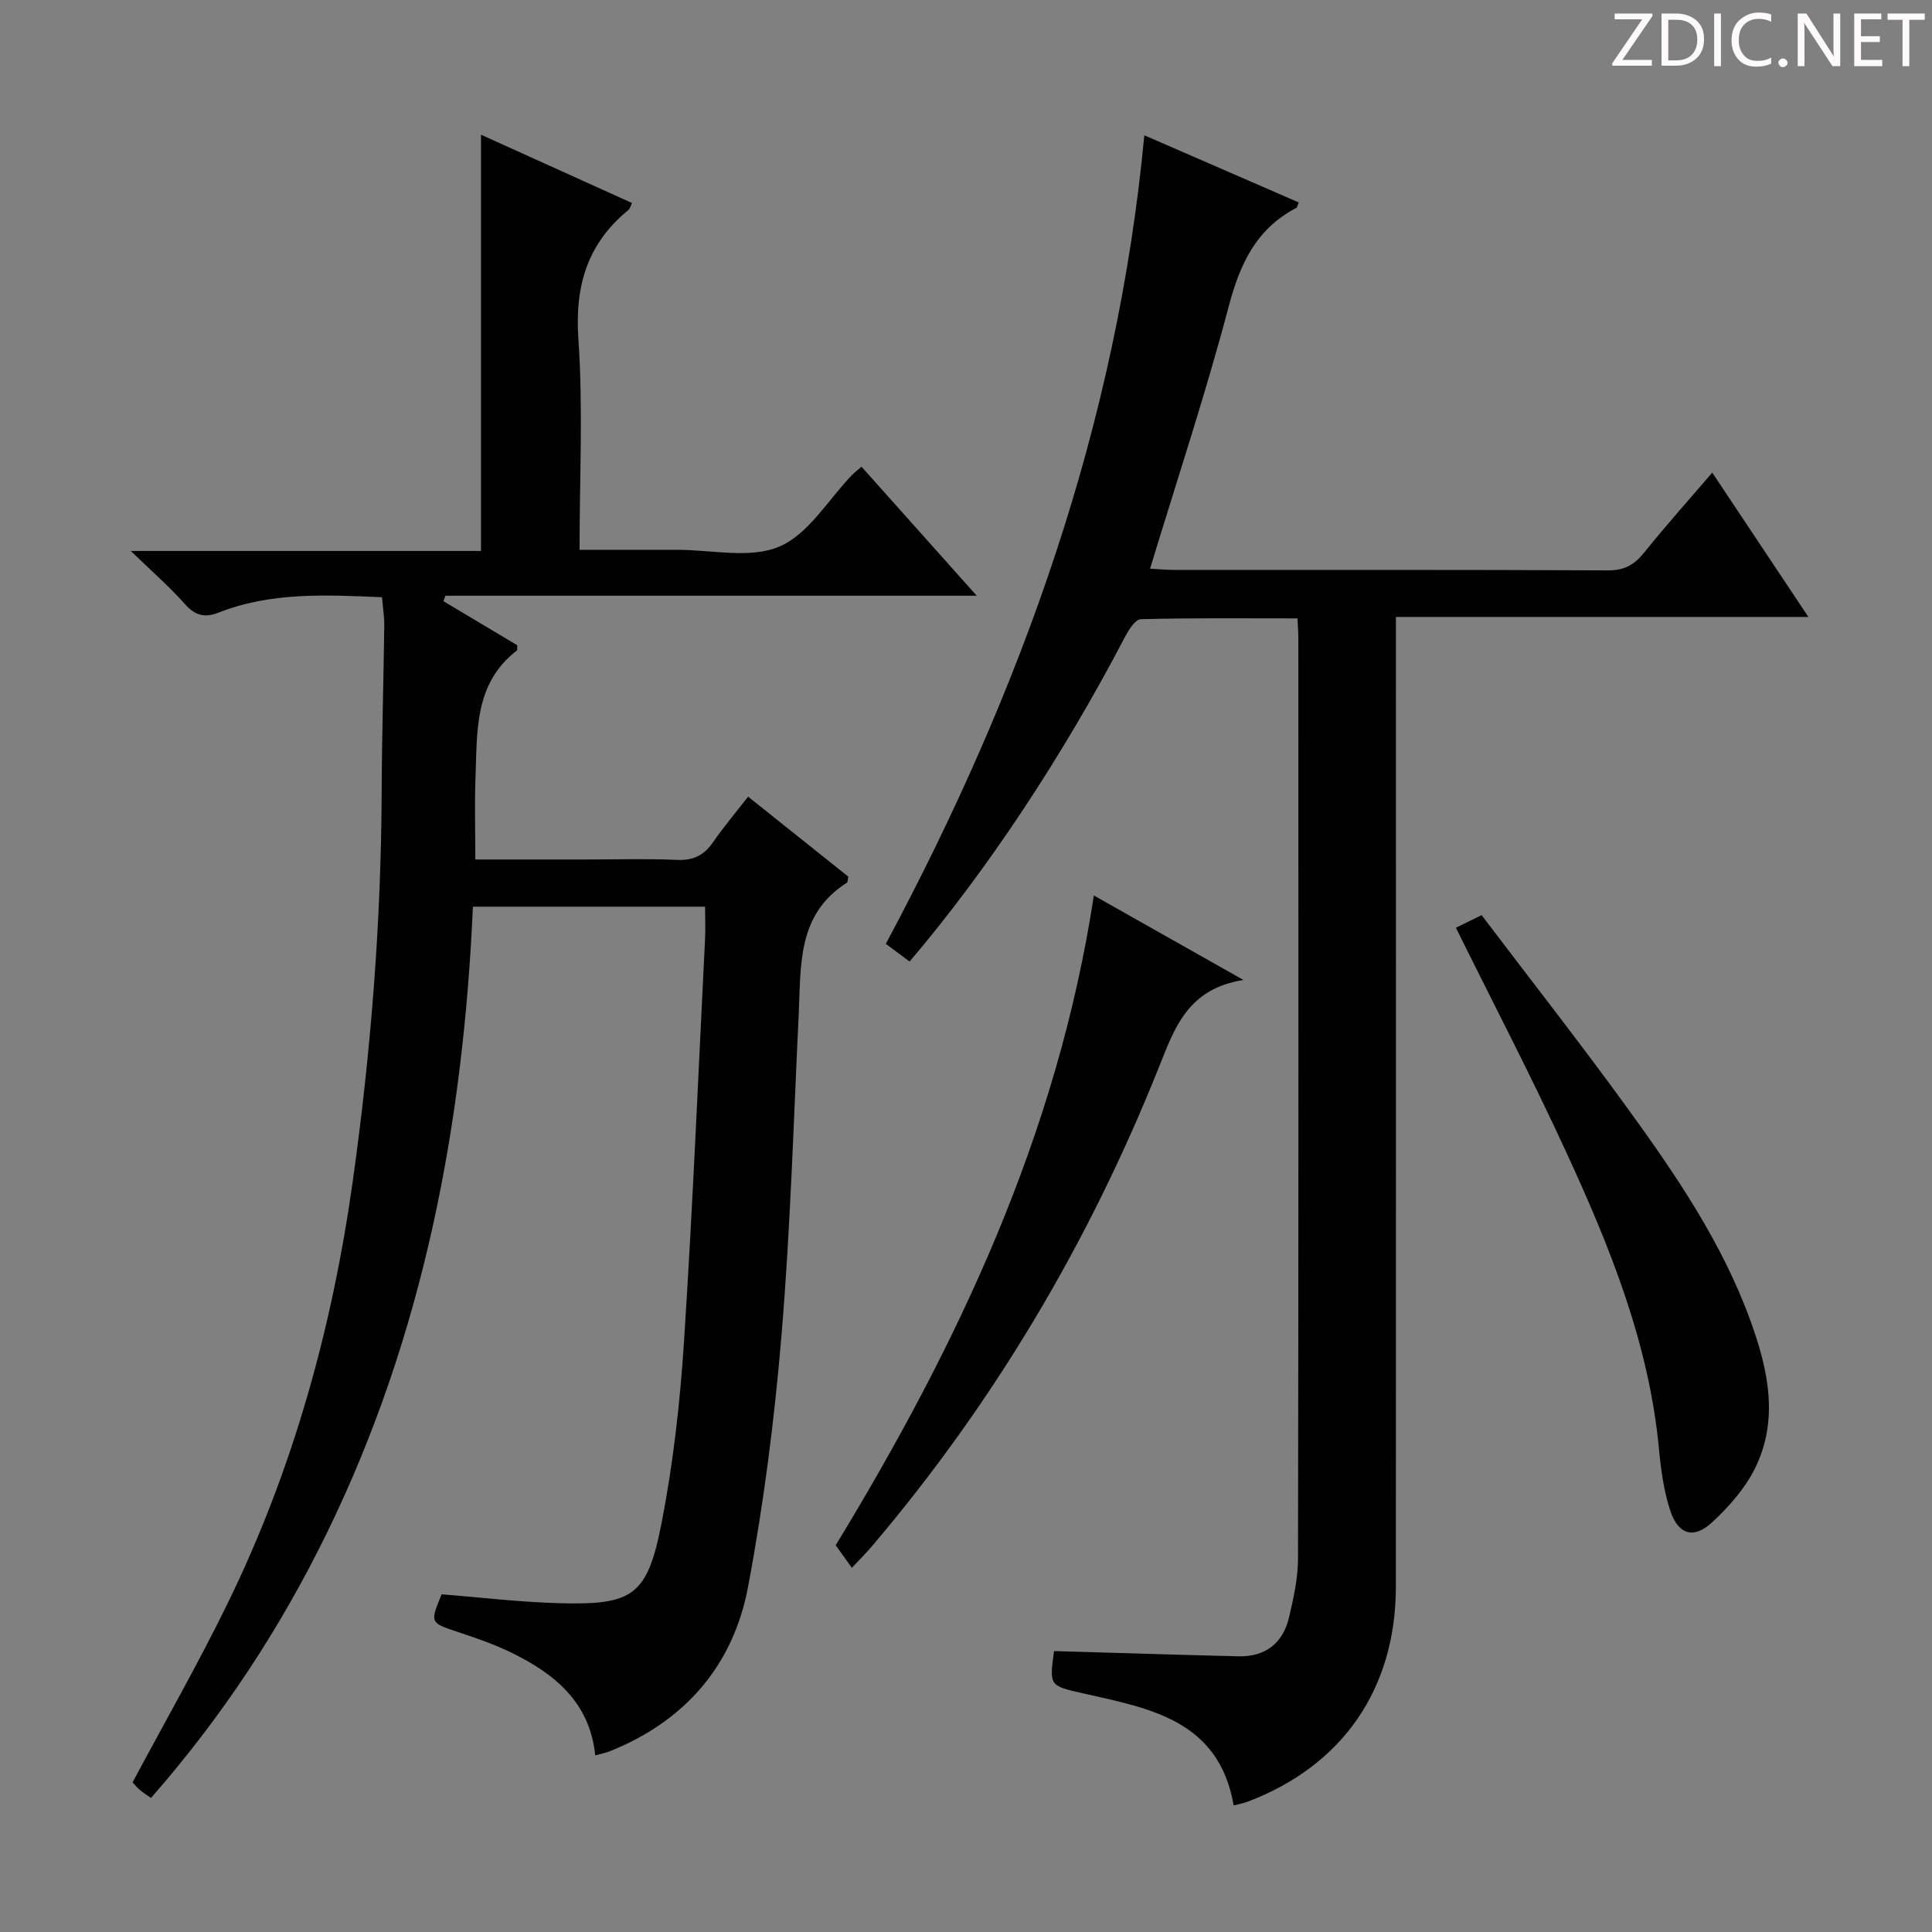 <svg enable-background="new 0 0 400 400" viewBox="0 0 400 400" xmlns="http://www.w3.org/2000/svg"><rect x="0" y="0" width="400" height="400" fill="#808080" stroke="none"/><g fill="#fcfafa"><path d="m342.2 3.2-6.3 9.2h6.1v1.2h-8.2v-.5l6.2-9.1h-5.7v-1.2h7.8v.4z"/><path d="m344 13.7v-10.9h3.1c1.6 0 3 .5 4.1 1.4 1.1 1 1.6 2.2 1.6 3.9s-.5 3-1.6 4-2.5 1.5-4.2 1.5h-3zm1.4-9.6v8.4h1.6c1.4 0 2.5-.4 3.2-1.1.8-.8 1.2-1.8 1.2-3.2s-.4-2.4-1.2-3.1-1.8-1-3.1-1z"/><path d="m356.3 2.8v10.9h-1.4v-10.9z"/><path d="m366.6 13.2c-.8.4-1.8.6-3 .6-1.6 0-2.8-.5-3.7-1.5s-1.4-2.3-1.4-3.9c0-1.7.5-3.2 1.6-4.2s2.4-1.6 4-1.6c1 0 1.9.1 2.6.4v1.5c-.8-.4-1.6-.6-2.6-.6-1.2 0-2.2.4-3 1.2s-1.1 1.9-1.1 3.3c0 1.3.4 2.3 1.1 3.1s1.6 1.1 2.8 1.1c1.1 0 2-.2 2.8-.7v1.3z"/><path d="m368.2 13c0-.3.1-.5.3-.6.2-.2.4-.3.6-.3.3 0 .5.1.7.3s.3.4.3.6-.1.5-.3.6c-.2.2-.4.3-.7.3s-.5-.1-.6-.3c-.2-.2-.3-.4-.3-.6z"/><path d="m381.1 13.7h-1.7l-5.5-8.4c-.2-.2-.3-.5-.4-.7 0 .2.1.8.1 1.5v7.6h-1.4v-10.9h1.8l5.3 8.3c.3.4.4.6.4.8 0-.3-.1-.8-.1-1.6v-7.5h1.4v10.9z"/><path d="m389.7 13.7h-5.8v-10.9h5.6v1.2h-4.2v3.5h3.9v1.2h-3.9v3.7h4.4z"/><path d="m398.4 4.1h-3.1v9.6h-1.4v-9.6h-3.1v-1.3h7.7v1.3z"/></g><path d="m123.24 363.43c-1.12-10.91-8.3-16.8-17.14-21.16-3.56-1.76-7.36-3.07-11.14-4.33-5.95-1.98-5.98-1.89-3.52-7.86 8.07.64 16.14 1.62 24.24 1.84 15.4.43 18.36-1.5 21.32-16.74 2.4-12.34 3.81-24.94 4.62-37.49 1.8-27.71 2.96-55.47 4.35-83.21.11-2.14.01-4.3.01-6.76-16.02 0-31.78 0-48.07 0-1.98 45.13-10.26 88.73-30.18 129.56-9.68 19.84-21.71 38.13-36.47 54.97-.81-.58-1.62-1.08-2.33-1.69-.63-.54-1.15-1.19-1.48-1.55 6.64-12.44 13.56-24.52 19.66-37.01 13.53-27.68 21.66-57 25.93-87.48 3.75-26.72 5.87-53.52 5.98-80.5.04-11.48.39-22.96.54-34.43.02-1.93-.3-3.87-.47-5.94-11.78-.51-23.07-1.07-33.91 3.21-2.77 1.09-4.79.59-6.88-1.77-3.17-3.58-6.81-6.75-11.22-11.02h72.51c0-28.77 0-56.99 0-86.18 10.96 4.96 21.04 9.52 31.26 14.14-.32.65-.41 1.16-.72 1.42-8.52 6.97-11.15 15.72-10.38 26.75.99 14.24.24 28.61.24 43.63 6.92 0 13.52.01 20.12 0 7.16-.02 15.18 1.92 21.25-.67 6.04-2.57 10.12-9.72 15.07-14.85.45-.47.99-.86 1.94-1.68 7.72 8.64 15.36 17.2 23.85 26.71-37.56 0-73.78 0-110 0-.14.38-.27.76-.41 1.13 5.11 3.05 10.22 6.1 15.27 9.11-.03.49.09.98-.08 1.11-8.83 6.8-8.19 16.71-8.55 26.23-.21 5.46-.04 10.93-.04 17.03h22.77c6.33 0 12.67-.2 18.99.08 3.39.15 5.61-.96 7.48-3.69 2.15-3.12 4.61-6.02 7.24-9.4 7.18 5.73 14.02 11.19 20.74 16.56-.14.67-.1 1.14-.29 1.26-10.37 6.55-9.49 17.15-9.98 27.34-1.06 22.1-1.71 44.24-3.55 66.27-1.46 17.49-3.69 35-6.95 52.25-3.07 16.21-13.05 27.74-28.63 33.97-.87.34-1.83.52-2.99.84z" fill="#010102"/><path d="m218.23 341.84c12.97.37 25.55.77 38.14 1.08 5.61.14 9.24-2.7 10.51-8.06.95-4.02 1.86-8.17 1.86-12.26.12-63.49.08-126.98.07-190.48 0-1.14-.1-2.28-.18-4.09-10.94 0-21.7-.12-32.45.17-1.15.03-2.53 2.26-3.3 3.73-12.85 24.6-28.5 48.28-44.56 67.15-1.65-1.23-3.33-2.48-4.92-3.67 28.12-52.52 47.87-107.42 53.52-167.4 11.02 4.79 21.48 9.34 31.97 13.9-.27.62-.31 1.03-.51 1.14-8.3 4.33-11.66 11.58-13.99 20.4-4.78 18.1-10.69 35.9-16.28 54.28 1.68.1 3.24.26 4.8.26 30 .02 59.99-.05 89.99.1 3.41.02 5.48-1.16 7.52-3.7 4.47-5.57 9.24-10.89 14.08-16.54 6.59 9.88 13.01 19.52 19.91 29.88-28.72 0-56.71 0-85.4 0v6.31c0 64.82.02 129.65-.01 194.47-.01 21.16-11.04 37.08-30.74 44.53-.75.28-1.55.42-2.84.76-3.06-17.67-17.36-20.09-31.14-23.2-7.03-1.58-7.04-1.56-6.05-8.76z" fill="#010102"/><path d="m301.43 192.08c1.46-.72 3.08-1.51 5.32-2.61 10.08 13.3 20.33 26.37 30.08 39.8 10.06 13.86 19.76 28.04 25.64 44.33 3.62 10.01 5.88 20.36.85 30.47-2.07 4.17-5.42 7.94-8.88 11.14-3.8 3.51-7.01 2.52-8.65-2.5-1.31-4.04-1.91-8.38-2.31-12.63-2.04-21.88-10.15-41.89-19.2-61.52-7.14-15.54-15.06-30.72-22.85-46.48z" fill="#010102"/><path d="m176.37 324.6c-1.14-1.58-2.09-2.91-3.35-4.67 25.11-41.26 45.88-84.83 53.45-134.53 9.97 5.63 19.69 11.12 30.97 17.49-11.5 1.84-14.21 9.82-17.47 17.99-14.47 36.25-34.14 69.46-59.45 99.26-1.17 1.38-2.47 2.66-4.15 4.46z" fill="#010102"/></svg>